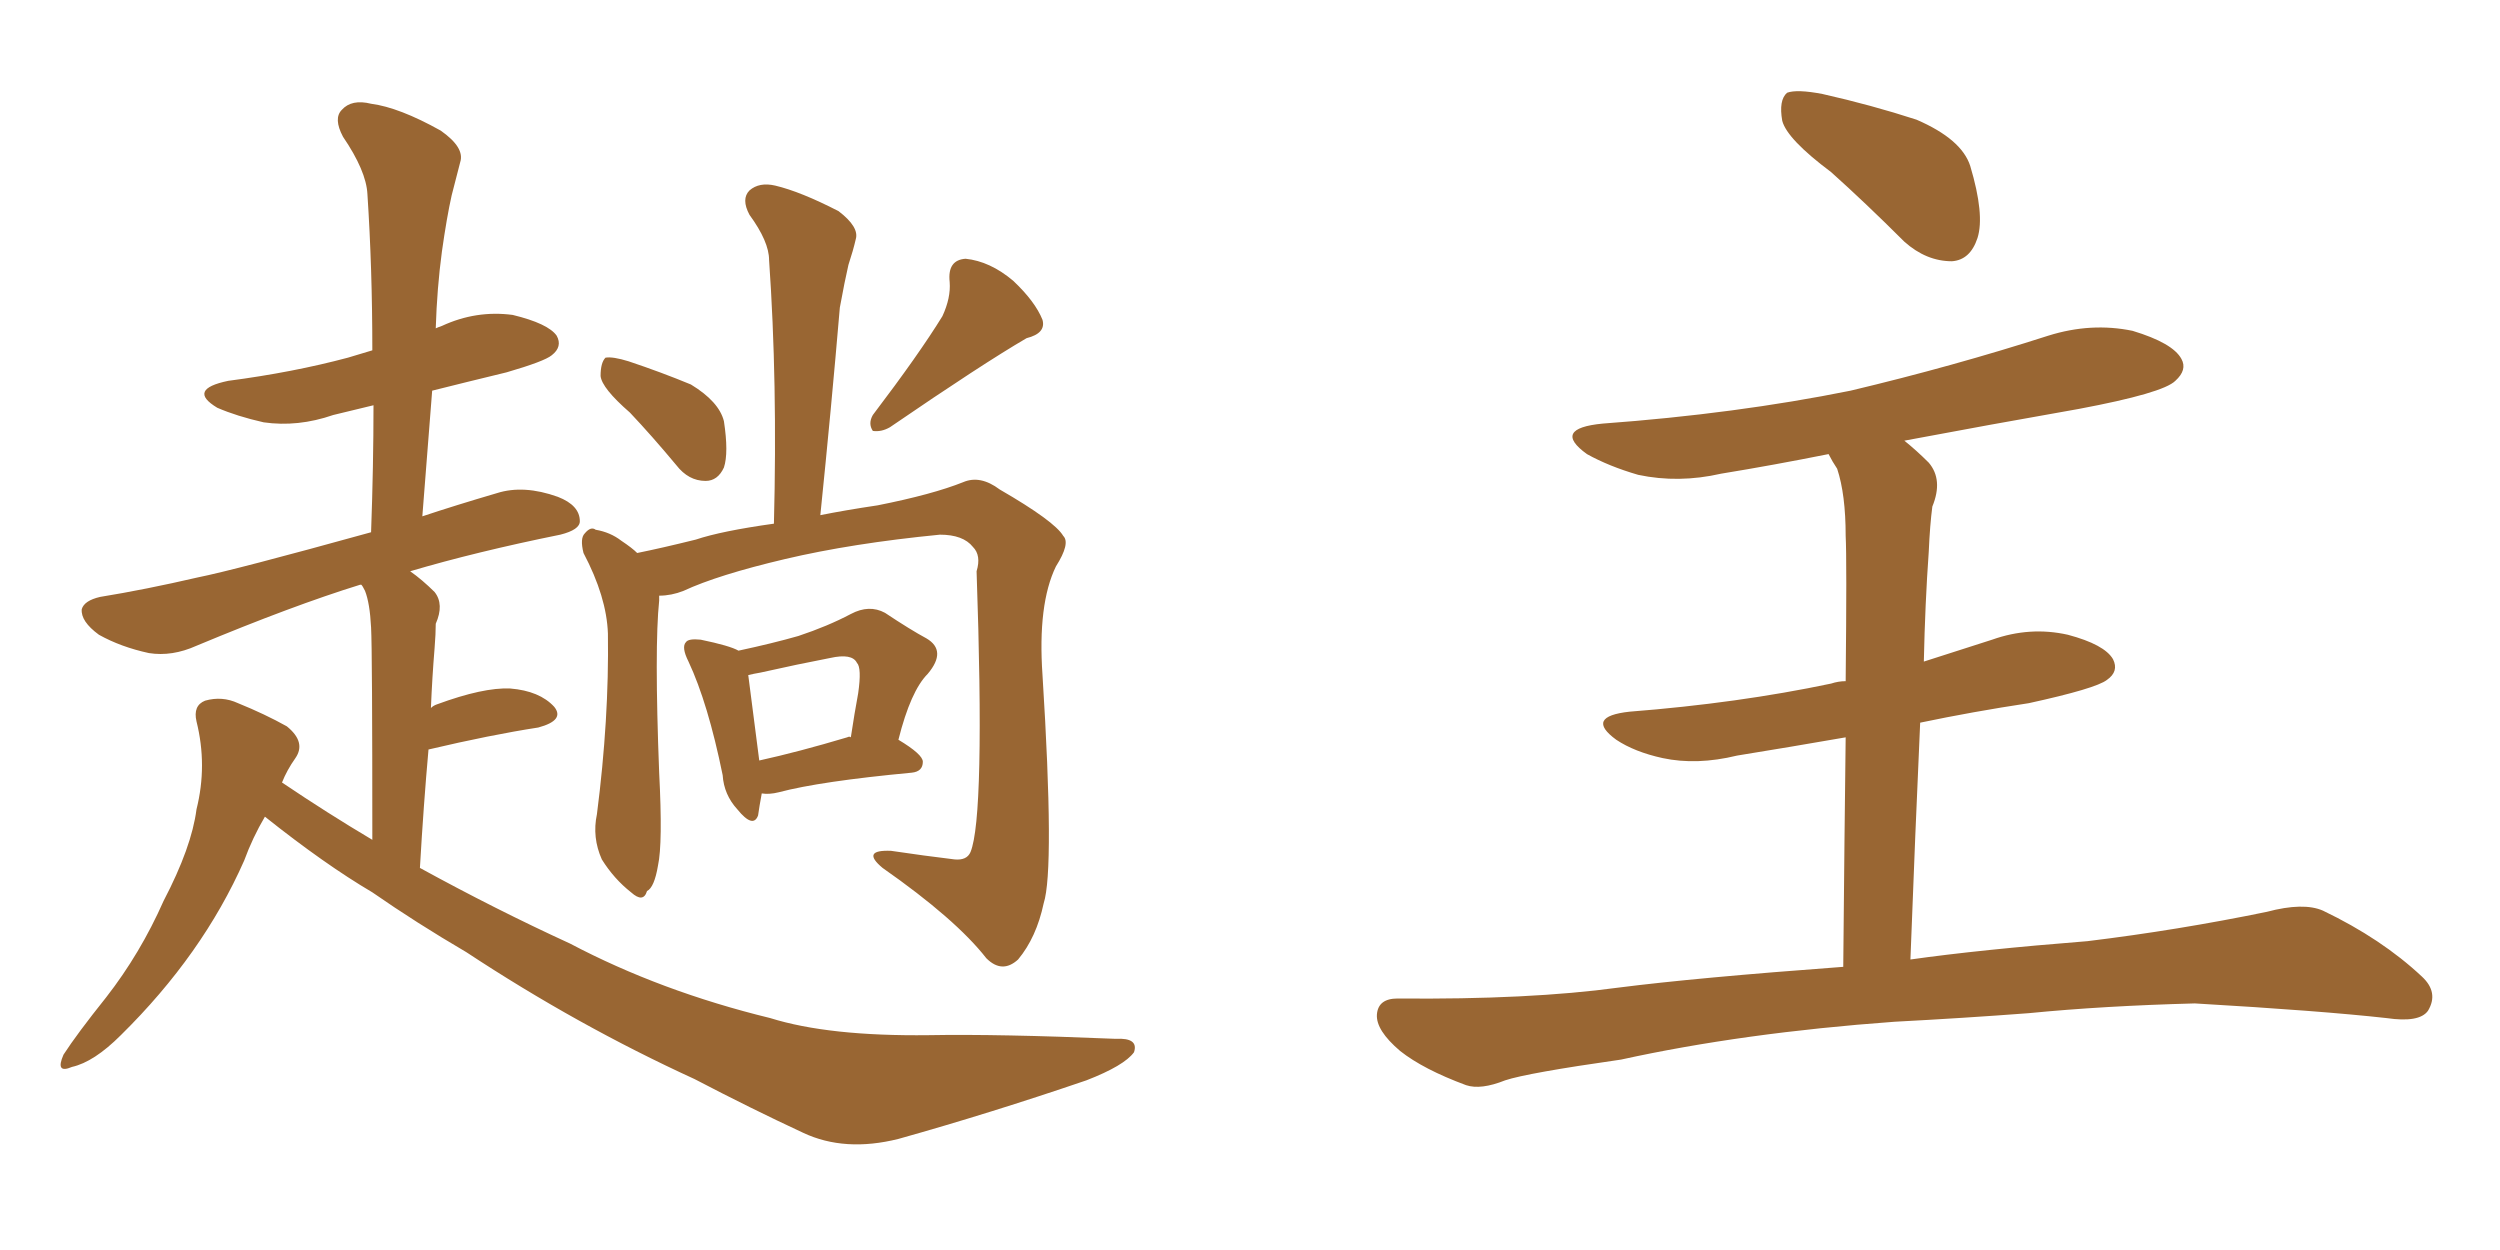 <svg xmlns="http://www.w3.org/2000/svg" xmlns:xlink="http://www.w3.org/1999/xlink" width="300" height="150"><path fill="#996633" padding="10" d="M31.79 98.00L31.79 98.00Q30.32 100.49 29.30 103.27L29.30 103.27Q24.32 114.55 14.50 124.22L14.50 124.22Q11.28 127.44 8.64 128.03L8.64 128.03Q6.59 128.91 7.62 126.56L7.62 126.56Q9.23 124.07 12.74 119.68L12.74 119.68Q16.85 114.40 19.63 108.11L19.63 108.11Q23.00 101.66 23.58 97.12L23.58 97.12Q24.90 91.85 23.58 86.57L23.58 86.57Q23.14 84.67 24.61 84.08L24.61 84.08Q26.66 83.50 28.56 84.38L28.56 84.38Q31.79 85.69 34.42 87.16L34.42 87.16Q36.77 89.06 35.45 90.97L35.45 90.97Q34.42 92.43 33.84 93.90L33.84 93.90Q39.26 97.56 44.68 100.78L44.68 100.78Q44.68 78.08 44.53 75.29L44.53 75.29Q44.38 72.36 43.80 70.90L43.80 70.90Q43.51 70.31 43.36 70.17L43.36 70.17Q43.21 70.17 43.21 70.17L43.21 70.17Q35.16 72.66 23.58 77.49L23.58 77.49Q20.65 78.81 17.87 78.37L17.87 78.37Q14.50 77.64 11.87 76.17L11.87 76.17Q9.67 74.56 9.81 73.10L9.81 73.10Q10.11 72.07 12.01 71.63L12.01 71.63Q17.43 70.75 23.73 69.29L23.73 69.29Q28.13 68.41 44.53 63.87L44.53 63.87Q44.82 55.81 44.82 48.63L44.82 48.63Q42.33 49.22 39.99 49.80L39.99 49.80Q35.74 51.27 31.64 50.68L31.64 50.68Q28.42 49.95 26.07 48.93L26.07 48.93Q22.41 46.73 27.39 45.70L27.39 45.70Q35.16 44.68 41.75 42.92L41.75 42.92Q43.21 42.48 44.68 42.04L44.68 42.04Q44.68 32.23 44.09 23.29L44.09 23.29Q43.95 20.51 41.16 16.41L41.16 16.41Q39.99 14.21 41.02 13.18L41.02 13.18Q42.19 11.87 44.53 12.45L44.53 12.45Q47.90 12.89 52.88 15.67L52.88 15.67Q55.81 17.72 55.22 19.48L55.22 19.48Q54.79 21.09 54.20 23.44L54.20 23.44Q53.61 26.07 53.03 30.18L53.03 30.18Q52.44 34.57 52.29 39.40L52.29 39.40Q52.59 39.26 53.03 39.11L53.03 39.11Q57.13 37.21 61.52 37.79L61.52 37.79Q65.77 38.82 66.80 40.28L66.80 40.28Q67.53 41.60 66.21 42.63L66.21 42.63Q65.33 43.36 60.79 44.68L60.79 44.68Q55.96 45.85 51.86 46.88L51.86 46.88Q51.27 54.35 50.68 61.96L50.68 61.96Q54.64 60.64 59.62 59.18L59.62 59.18Q62.84 58.15 66.94 59.62L66.94 59.62Q69.58 60.64 69.58 62.55L69.58 62.55Q69.58 63.57 67.24 64.16L67.24 64.16Q57.13 66.21 49.22 68.55L49.22 68.55Q50.68 69.58 52.15 71.04L52.15 71.04Q53.32 72.51 52.29 74.85L52.29 74.85Q52.29 76.03 52.15 77.78L52.15 77.78Q51.86 81.30 51.71 84.96L51.71 84.96Q52.00 84.67 52.44 84.52L52.44 84.52Q58.01 82.47 61.23 82.62L61.23 82.62Q64.75 82.91 66.50 84.81L66.50 84.81Q67.82 86.43 64.60 87.30L64.60 87.30Q58.89 88.18 51.42 89.94L51.42 89.94Q50.83 96.53 50.39 104.15L50.39 104.15Q59.47 109.13 68.41 113.23L68.41 113.23Q79.25 118.95 92.43 122.17L92.43 122.17Q99.46 124.37 111.47 124.22L111.47 124.22Q119.82 124.07 133.89 124.66L133.89 124.66Q136.67 124.51 136.08 126.27L136.08 126.27Q134.91 127.88 130.37 129.64L130.37 129.64Q118.80 133.59 107.81 136.67L107.81 136.67Q101.37 138.28 96.39 135.94L96.39 135.94Q90.09 133.01 83.35 129.49L83.35 129.49Q69.29 123.05 55.96 114.26L55.96 114.26Q49.95 110.74 44.68 107.08L44.68 107.08Q38.96 103.71 31.79 98.00ZM75.59 49.51L75.59 49.51Q72.22 46.58 72.07 45.12L72.07 45.12Q72.07 43.51 72.66 42.92L72.66 42.92Q73.54 42.77 75.44 43.36L75.44 43.36Q79.39 44.68 82.91 46.14L82.91 46.14Q86.28 48.19 86.87 50.54L86.87 50.54Q87.45 54.35 86.87 56.10L86.87 56.10Q86.13 57.71 84.67 57.71L84.67 57.71Q82.62 57.71 81.15 55.81L81.15 55.81Q78.22 52.29 75.59 49.51ZM113.09 37.94L113.09 37.94Q114.11 35.74 113.96 33.84L113.96 33.84Q113.67 31.20 115.87 31.05L115.87 31.05Q118.80 31.35 121.58 33.69L121.58 33.69Q124.22 36.18 125.10 38.38L125.10 38.38Q125.54 39.99 123.19 40.58L123.19 40.58Q117.92 43.65 106.79 51.27L106.79 51.27Q105.76 51.86 104.74 51.71L104.74 51.71Q104.15 50.83 104.74 49.80L104.74 49.80Q110.30 42.48 113.09 37.94ZM79.10 71.48L79.10 71.48Q79.10 71.63 79.10 72.07L79.10 72.07Q78.52 77.64 79.10 92.72L79.10 92.72Q79.54 101.22 78.96 103.86L78.96 103.86Q78.52 106.49 77.64 106.93L77.64 106.93Q77.20 108.40 75.73 107.08L75.73 107.08Q73.68 105.47 72.22 103.13L72.22 103.13Q71.04 100.49 71.63 97.71L71.63 97.71Q73.10 86.28 72.95 76.03L72.95 76.03Q72.80 71.63 70.02 66.36L70.02 66.36Q69.58 64.60 70.17 64.01L70.17 64.01Q70.90 63.13 71.48 63.57L71.48 63.57Q73.24 63.87 74.56 64.89L74.56 64.89Q75.88 65.77 76.46 66.36L76.46 66.36Q79.39 65.77 83.50 64.75L83.50 64.75Q86.57 63.72 92.87 62.84L92.87 62.84Q93.31 45.85 92.29 31.20L92.29 31.20Q92.29 29.00 89.94 25.78L89.94 25.78Q88.92 23.88 89.94 22.85L89.94 22.85Q91.11 21.83 93.02 22.27L93.02 22.27Q96.09 23.00 100.63 25.34L100.63 25.34Q103.13 27.25 102.69 28.71L102.69 28.71Q102.39 30.03 101.81 31.79L101.81 31.79Q101.37 33.69 100.78 36.91L100.78 36.91Q99.76 48.93 98.44 61.82L98.44 61.82Q101.37 61.23 105.32 60.64L105.32 60.64Q111.91 59.33 115.58 57.86L115.58 57.86Q117.63 56.98 119.97 58.74L119.97 58.74Q126.56 62.55 127.59 64.31L127.59 64.31Q128.47 65.19 126.71 67.97L126.71 67.97Q124.51 72.51 125.10 81.01L125.10 81.01Q126.56 104.30 125.24 108.40L125.24 108.40Q124.37 112.50 122.17 115.14L122.17 115.14Q120.26 116.89 118.36 114.99L118.36 114.99Q114.70 110.30 105.91 104.15L105.91 104.15Q103.27 101.95 106.93 102.10L106.93 102.10Q110.89 102.69 114.55 103.13L114.55 103.13Q116.02 103.27 116.46 102.25L116.46 102.25Q118.21 98.00 117.19 68.55L117.19 68.55Q117.77 66.65 116.75 65.63L116.75 65.63Q115.58 64.16 112.79 64.16L112.79 64.16Q102.25 65.19 94.19 67.09L94.19 67.09Q86.13 68.99 82.03 70.90L82.03 70.90Q80.57 71.48 79.10 71.48ZM91.41 95.21L91.41 95.21Q91.11 96.83 90.97 97.85L90.97 97.85Q90.38 99.46 88.48 97.12L88.48 97.12Q86.87 95.36 86.72 93.02L86.72 93.02Q84.96 84.38 82.62 79.39L82.62 79.39Q81.74 77.64 82.32 77.05L82.32 77.05Q82.62 76.61 84.08 76.76L84.08 76.76Q87.60 77.49 88.62 78.08L88.62 78.08Q92.72 77.20 95.80 76.32L95.80 76.32Q99.32 75.15 102.10 73.68L102.10 73.68Q104.30 72.51 106.20 73.54L106.20 73.54Q109.28 75.59 111.18 76.61L111.18 76.61Q113.67 78.08 111.33 80.86L111.33 80.86Q109.28 82.91 107.81 88.77L107.81 88.77Q110.74 90.53 110.74 91.41L110.74 91.41Q110.74 92.58 109.42 92.72L109.42 92.72Q98.44 93.75 93.46 95.07L93.46 95.07Q92.29 95.36 91.41 95.21ZM101.66 88.48L101.66 88.48L101.66 88.48Q101.95 88.33 102.10 88.48L102.10 88.48Q102.54 85.55 102.98 83.20L102.98 83.20Q103.42 80.13 102.83 79.54L102.83 79.54Q102.25 78.37 99.61 78.96L99.61 78.96Q95.80 79.69 91.26 80.71L91.26 80.71Q90.38 80.86 89.79 81.01L89.79 81.01Q90.09 83.35 91.11 91.26L91.11 91.26Q95.80 90.23 101.66 88.48ZM219.73 20.65L219.73 20.65Q214.45 16.70 213.87 14.50L213.87 14.50Q213.43 12.01 214.45 11.13L214.45 11.13Q215.63 10.69 218.70 11.28L218.70 11.28Q224.56 12.60 229.98 14.36L229.98 14.36Q235.40 16.70 236.43 19.92L236.43 19.92Q238.18 25.78 237.30 28.56L237.30 28.56Q236.43 31.20 234.23 31.35L234.23 31.35Q231.15 31.35 228.52 29.00L228.52 29.00Q223.83 24.32 219.73 20.65ZM229.25 115.14L229.25 115.14L229.25 115.14Q237.60 113.96 250.49 112.94L250.49 112.94Q261.33 111.62 272.02 109.42L272.02 109.42Q276.42 108.25 278.76 109.28L278.76 109.28Q285.79 112.65 290.63 117.19L290.63 117.19Q292.68 119.09 291.36 121.29L291.36 121.29Q290.33 122.75 286.38 122.17L286.38 122.17Q278.47 121.29 263.38 120.41L263.38 120.41Q252.39 120.70 243.46 121.58L243.46 121.58Q235.69 122.17 227.34 122.61L227.34 122.61Q209.18 123.93 194.53 127.15L194.53 127.15Q183.25 128.76 180.62 129.64L180.62 129.64Q177.69 130.81 175.93 130.22L175.93 130.22Q170.80 128.32 168.02 126.12L168.02 126.12Q165.09 123.63 165.23 121.73L165.23 121.73Q165.38 119.82 167.72 119.82L167.72 119.82Q183.54 119.97 194.24 118.51L194.24 118.51Q203.47 117.33 221.19 116.02L221.19 116.02Q221.34 99.61 221.48 88.48L221.48 88.48Q214.75 89.65 208.45 90.67L208.45 90.67Q203.61 91.85 199.51 90.97L199.51 90.97Q196.14 90.23 193.95 88.77L193.95 88.77Q190.14 85.99 195.56 85.40L195.56 85.40Q208.59 84.38 219.73 82.03L219.73 82.03Q220.61 81.74 221.48 81.74L221.48 81.74Q221.63 67.09 221.48 64.31L221.48 64.31Q221.48 59.33 220.46 56.25L220.46 56.25Q219.87 55.37 219.43 54.49L219.43 54.49Q212.84 55.81 206.54 56.84L206.54 56.84Q201.42 58.01 196.58 56.98L196.58 56.98Q193.07 55.96 190.43 54.49L190.43 54.49Q186.18 51.42 192.33 50.83L192.33 50.83Q208.30 49.66 222.07 46.88L222.07 46.88Q234.38 43.95 245.80 40.28L245.80 40.28Q250.93 38.67 255.91 39.70L255.91 39.70Q260.74 41.16 261.77 43.07L261.77 43.07Q262.50 44.38 261.04 45.70L261.04 45.70Q259.57 47.17 249.46 49.07L249.46 49.07Q238.62 50.98 228.52 52.88L228.52 52.88Q229.98 54.05 231.45 55.52L231.45 55.52Q233.20 57.57 231.88 60.79L231.88 60.79Q231.59 62.99 231.45 66.21L231.45 66.21Q231.01 72.36 230.86 79.39L230.86 79.39Q234.96 78.08 239.06 76.76L239.06 76.76Q243.60 75.15 248.14 76.17L248.14 76.17Q252.54 77.34 253.56 79.10L253.56 79.10Q254.30 80.57 252.83 81.59L252.83 81.59Q251.51 82.62 243.46 84.38L243.46 84.38Q236.72 85.40 230.42 86.72L230.42 86.72Q229.83 99.76 229.25 115.14Z"/></svg>